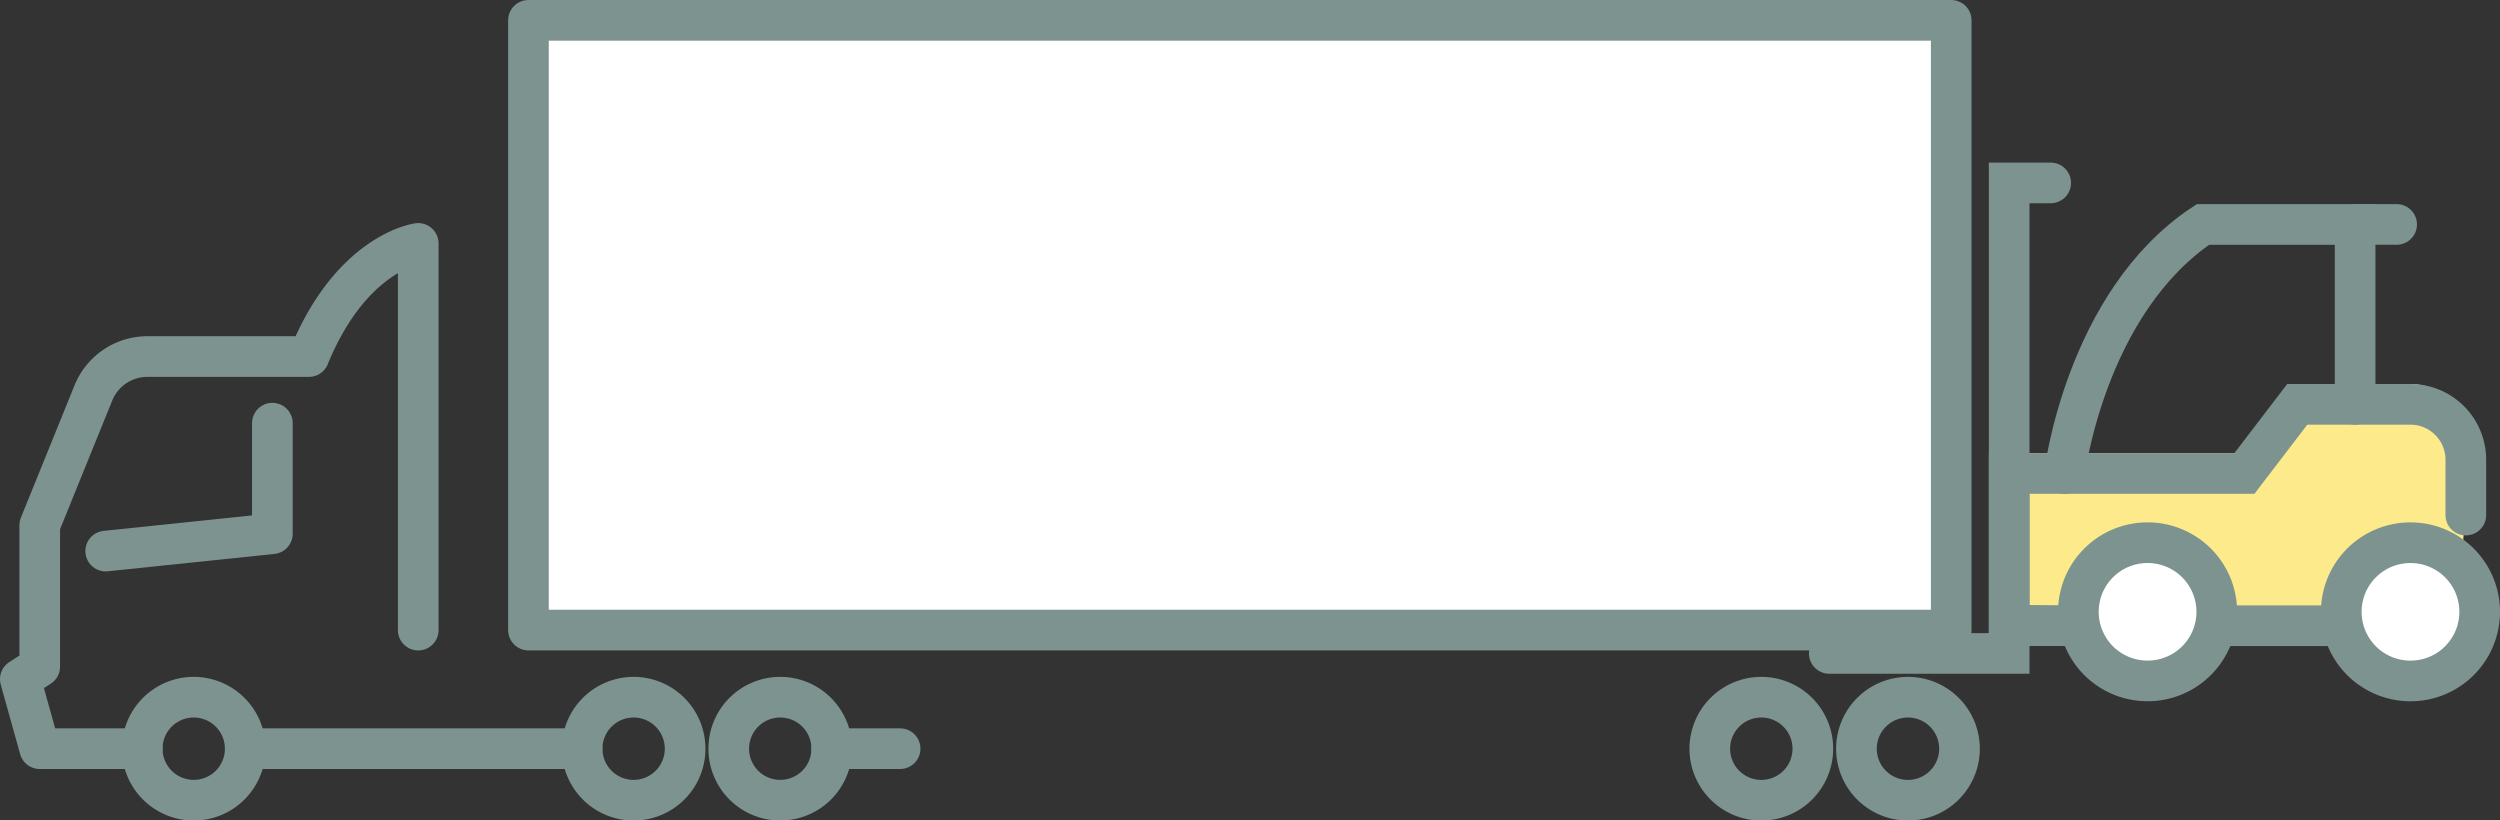 <svg xmlns="http://www.w3.org/2000/svg" width="123" height="40.368" viewBox="0 0 123 40.368">
  <rect x="0" y="0" width="123" height="40.368" fill="#333333" stroke="none"/>
  <g id="Group_3" data-name="Group 3" transform="translate(-171 -55)">
    <g id="Group_2" data-name="Group 2" transform="translate(261 64)">
      <path id="Stroke_3" data-name="Stroke 3" d="M0,5.447V2.723A2.724,2.724,0,0,0-2.723,0H-8.294l-2.6,3.4H-22.468v7.489l22.149.213Z" transform="translate(31.319 9.894)" fill="#fdea8b"/>
      <path id="Stroke_1" data-name="Stroke 1" d="M-10.894,23.149h8.851V0H0" transform="translate(10.894 0)" fill="none" stroke="#7d938f" stroke-linecap="round" stroke-miterlimit="10" stroke-width="2"/>
      <path id="Stroke_3-2" data-name="Stroke 3" d="M0,5.447V2.723A2.724,2.724,0,0,0-2.723,0H-8.294l-2.6,3.4H-22.468v7.489h3.4" transform="translate(31.319 10.894)" fill="none" stroke="#7d938f" stroke-linecap="round" stroke-miterlimit="10" stroke-width="2"/>
      <path id="Stroke_5" data-name="Stroke 5" d="M-6.809,3.4a3.4,3.4,0,0,0,3.4,3.4A3.4,3.4,0,0,0,0,3.4,3.4,3.4,0,0,0-3.4,0,3.4,3.4,0,0,0-6.809,3.4Z" transform="translate(32 17.702)" fill="#fff" stroke="#7d938f" stroke-linecap="round" stroke-miterlimit="10" stroke-width="2"/>
      <path id="Stroke_7" data-name="Stroke 7" d="M-6.809,3.4a3.4,3.4,0,0,0,3.4,3.4A3.4,3.4,0,0,0,0,3.4,3.4,3.4,0,0,0-3.4,0,3.4,3.4,0,0,0-6.809,3.4Z" transform="translate(19.065 17.701)" fill="#fff" stroke="#7d938f" stroke-linecap="round" stroke-miterlimit="10" stroke-width="2"/>
      <path id="Stroke_9" data-name="Stroke 9" d="M-14.3,12.255S-13.275,3.851-7.489,0H0V8.851" transform="translate(25.872 2.043)" fill="none" stroke="#7d938f" stroke-linecap="round" stroke-miterlimit="10" stroke-width="2"/>
      <path id="Stroke_11" data-name="Stroke 11" d="M-6.128.34H0" transform="translate(25.191 21.447)" fill="none" stroke="#7d938f" stroke-linecap="round" stroke-miterlimit="10" stroke-width="2"/>
      <path id="Stroke_13" data-name="Stroke 13" d="M-2.043.34H0" transform="translate(27.915 1.702)" fill="none" stroke="#7d938f" stroke-linecap="round" stroke-miterlimit="10" stroke-width="2"/>
    </g>
    <g id="Group_10" data-name="Group 10" transform="translate(172 56)">
      <g id="Group_11" data-name="Group 11">
        <path id="Stroke_1-2" data-name="Stroke 1" d="M0,30H70V0H0Z" transform="translate(25)" fill="#fff" stroke="#7d938f" stroke-linecap="round" stroke-linejoin="round" stroke-miterlimit="10" stroke-width="2"/>
        <path id="Stroke_3-3" data-name="Stroke 3" d="M8.2,0V5.44L0,6.294" transform="translate(4.2 19.819)" fill="none" stroke="#7d938f" stroke-linecap="round" stroke-linejoin="round" stroke-miterlimit="10" stroke-width="2"/>
        <path id="Stroke_4" data-name="Stroke 4" d="M3.365,1.231H0" transform="translate(39.921 34.604)" fill="none" stroke="#7d938f" stroke-linecap="round" stroke-linejoin="round" stroke-miterlimit="10" stroke-width="2"/>
        <path id="Stroke_6" data-name="Stroke 6" d="M6,24.859H.955L0,21.438l.955-.618V13.866L3.594,7.358A2.867,2.867,0,0,1,6.252,5.566H14.2C16.3.426,19.577,0,19.577,0V19.025" transform="translate(0 10.976)" fill="none" stroke="#7d938f" stroke-linecap="round" stroke-linejoin="round" stroke-miterlimit="10" stroke-width="2"/>
        <path id="Stroke_8" data-name="Stroke 8" d="M0,1.231H16.574" transform="translate(11.065 34.604)" fill="none" stroke="#7d938f" stroke-linecap="round" stroke-linejoin="round" stroke-miterlimit="10" stroke-width="2"/>
        <path id="Stroke_10" data-name="Stroke 10" d="M5.068,2.533A2.534,2.534,0,1,1,2.535,0,2.534,2.534,0,0,1,5.068,2.533Z" transform="translate(5.997 33.302)" fill="none" stroke="#7d938f" stroke-linecap="round" stroke-linejoin="round" stroke-miterlimit="10" stroke-width="2"/>
        <path id="Stroke_12" data-name="Stroke 12" d="M5.068,2.533A2.534,2.534,0,1,1,2.535,0,2.534,2.534,0,0,1,5.068,2.533Z" transform="translate(34.854 33.302)" fill="none" stroke="#7d938f" stroke-linecap="round" stroke-linejoin="round" stroke-miterlimit="10" stroke-width="2"/>
        <path id="Stroke_14" data-name="Stroke 14" d="M5.068,2.533A2.534,2.534,0,1,1,2.533,0,2.534,2.534,0,0,1,5.068,2.533Z" transform="translate(27.64 33.302)" fill="none" stroke="#7d938f" stroke-linecap="round" stroke-linejoin="round" stroke-miterlimit="10" stroke-width="2"/>
        <path id="Stroke_16" data-name="Stroke 16" d="M5.071,2.533A2.535,2.535,0,1,1,2.535,0,2.534,2.534,0,0,1,5.071,2.533Z" transform="translate(90.336 33.302)" fill="none" stroke="#7d938f" stroke-linecap="round" stroke-linejoin="round" stroke-miterlimit="10" stroke-width="2"/>
        <path id="Stroke_18" data-name="Stroke 18" d="M5.071,2.533A2.535,2.535,0,1,1,2.535,0,2.534,2.534,0,0,1,5.071,2.533Z" transform="translate(83.121 33.302)" fill="none" stroke="#7d938f" stroke-linecap="round" stroke-linejoin="round" stroke-miterlimit="10" stroke-width="2"/>
      </g>
    </g>
    <g id="Group_39" data-name="Group 39" transform="translate(201 59)">
      <rect id="Rectangle" width="29" height="6" transform="translate(0 18)" fill="none"/>
      <rect id="Rectangle-2" data-name="Rectangle" width="13" height="14" fill="none"/>
      <rect id="Rectangle-3" data-name="Rectangle" width="13" height="14" transform="translate(16)" fill="none"/>
      <rect id="Rectangle-4" data-name="Rectangle" width="29" height="6" transform="translate(33 18)" fill="none"/>
      <rect id="Rectangle-5" data-name="Rectangle" width="13" height="14" transform="translate(33)" fill="none"/>
      <rect id="Rectangle-6" data-name="Rectangle" width="13" height="14" transform="translate(49)" fill="none"/>
    </g>
  </g>
</svg>

